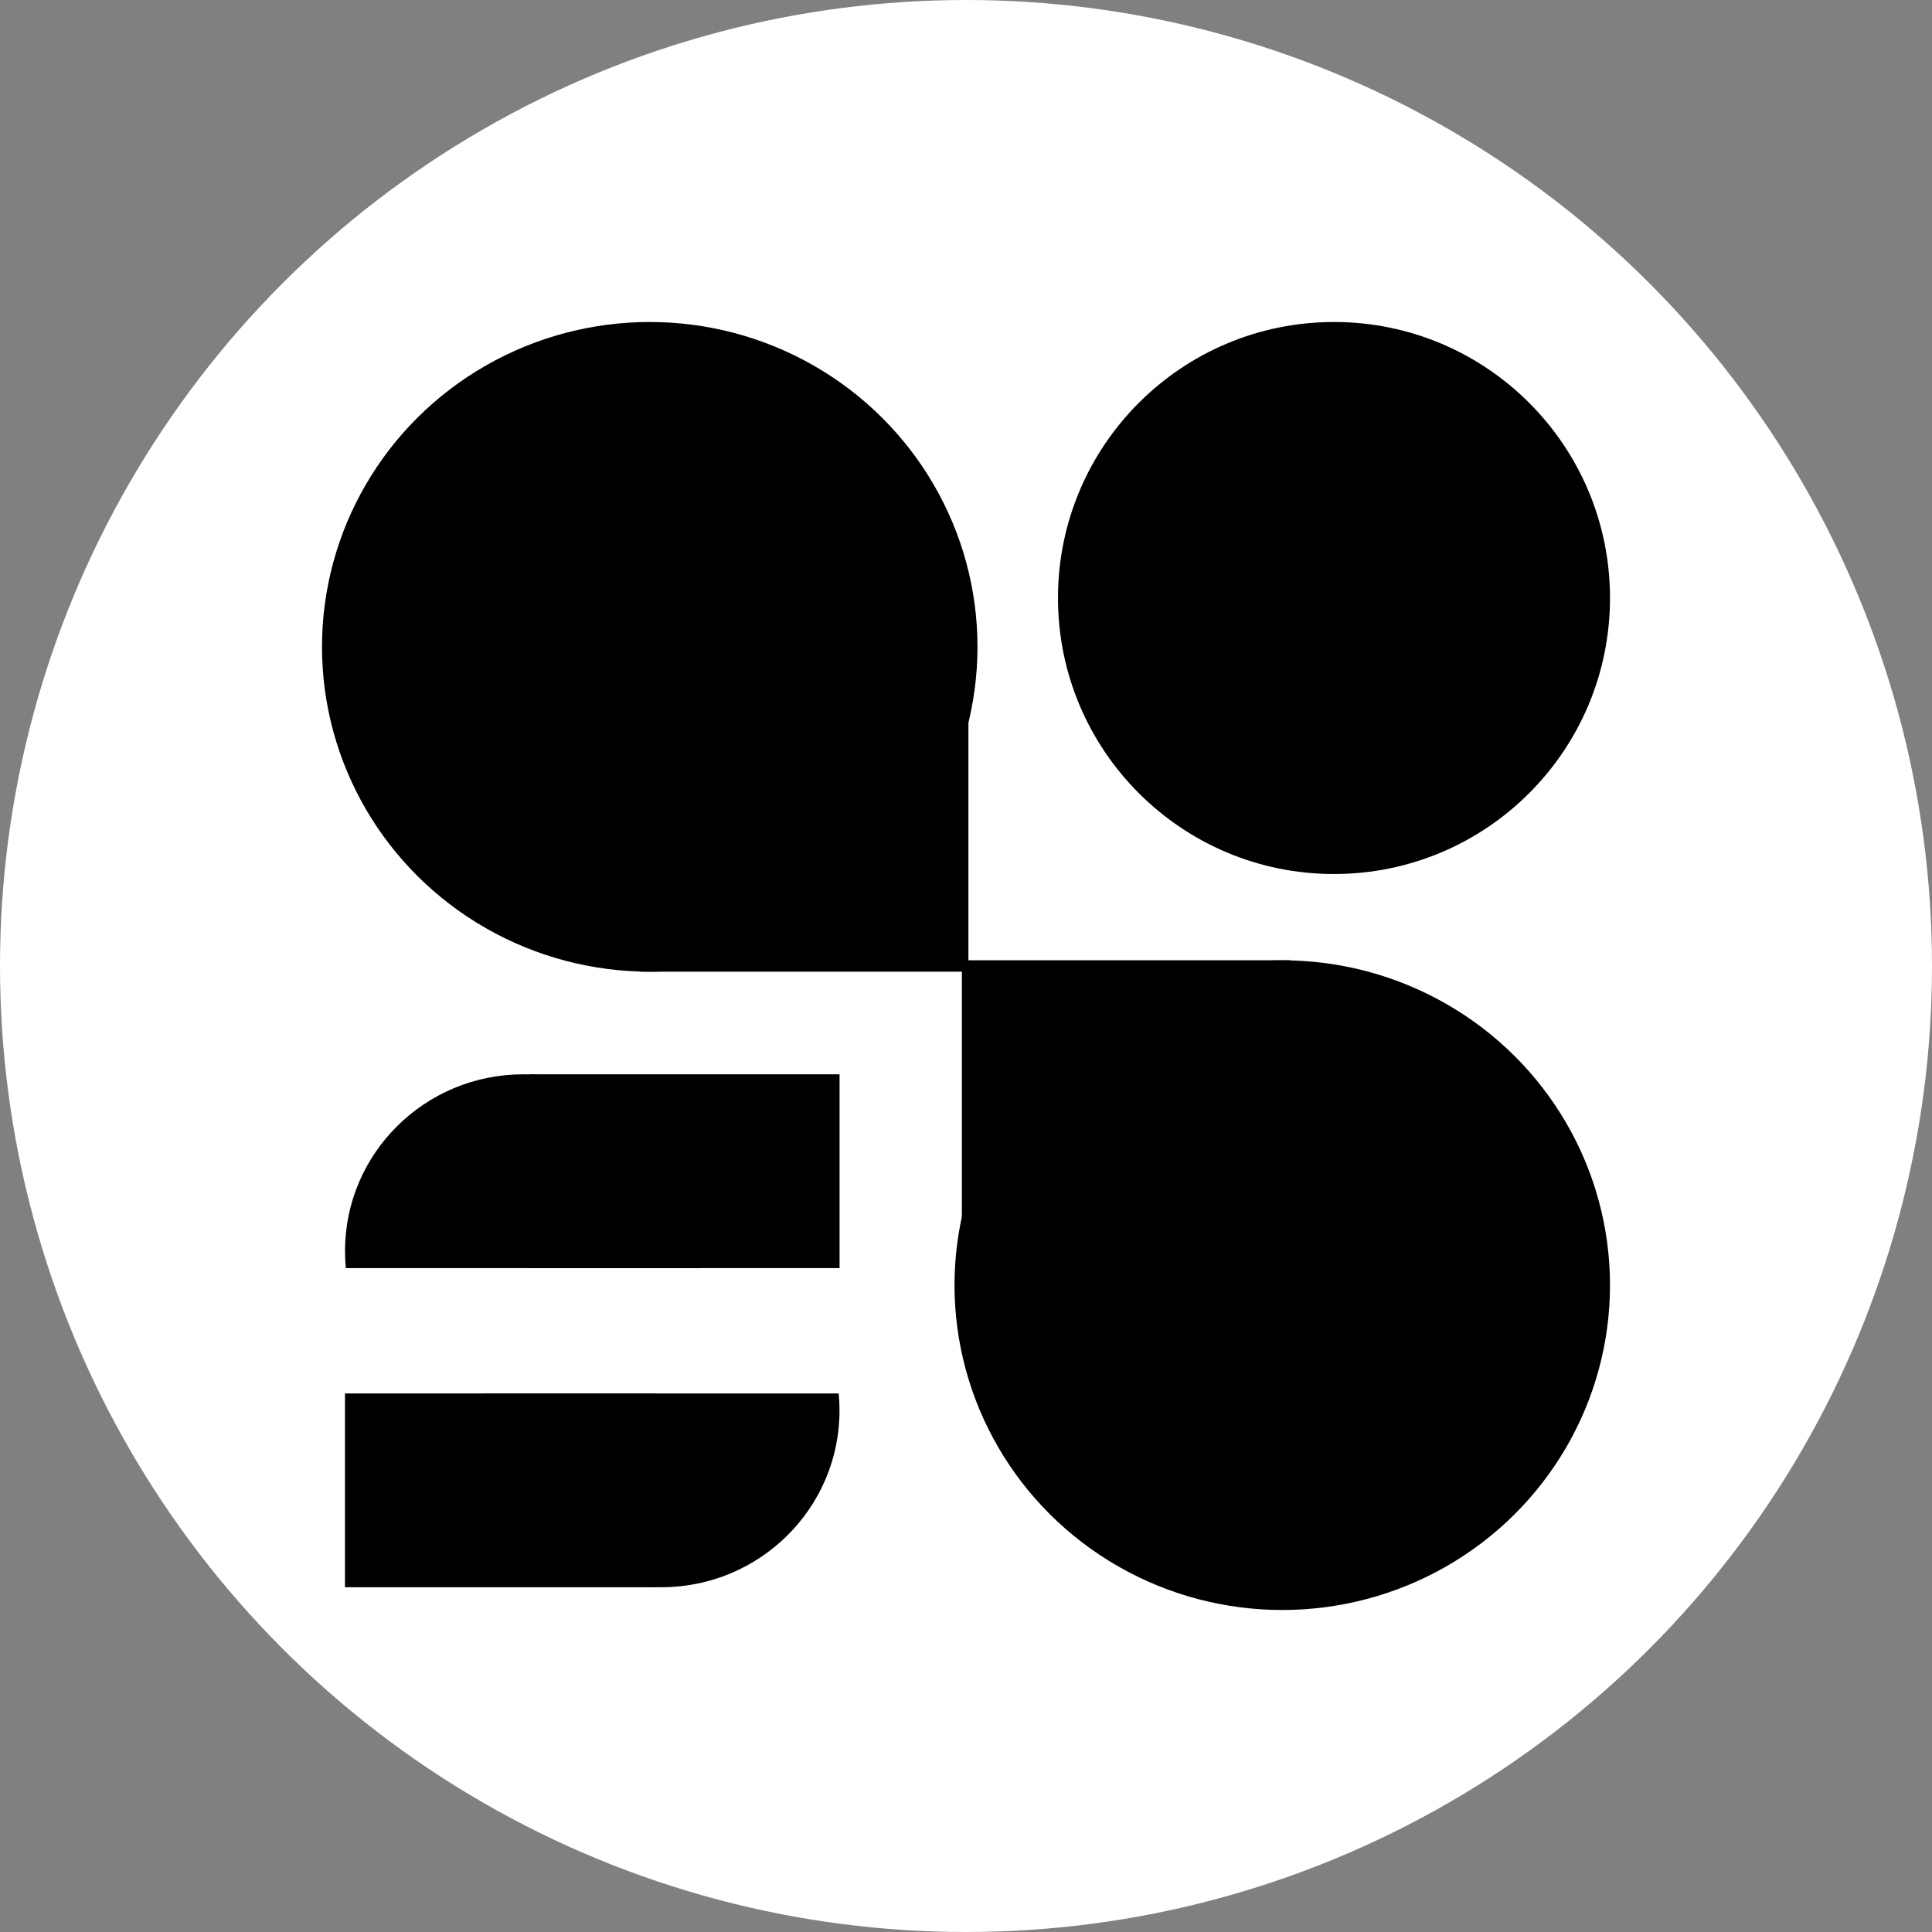<?xml version="1.0" encoding="UTF-8"?>
<svg width="36px" height="36px" viewBox="0 0 36 36" version="1.1" xmlns="http://www.w3.org/2000/svg" xmlns:xlink="http://www.w3.org/1999/xlink">
    <rect x="0" y="0" width="36" height="36" fill="#808080" stroke="none"/>
    <title>Artboard</title>
    <g id="Artboard" stroke="none" stroke-width="1" fill="none" fill-rule="evenodd">
        <circle id="Oval" fill="#FFFFFF" cx="18" cy="18" r="18"></circle>
        <g id="Churnbee-Icon" transform="translate(6, 6)" fill="#000000">
            <circle id="Oval" cx="18.857" cy="5.143" r="5.143"></circle>
            <ellipse id="Oval-Copy" cx="6.107" cy="6.053" rx="6.107" ry="6.053"></ellipse>
            <ellipse id="Oval-Copy-2" cx="17.893" cy="17.947" rx="6.107" ry="6.053"></ellipse>
            <polygon id="Path-2" points="5.922 12.106 12.045 12.106 12.045 7.009"></polygon>
            <polygon id="Path-2-Copy" transform="translate(14.984, 14.442) scale(-1, -1) translate(-14.984, -14.442) " points="11.922 16.991 18.045 16.991 18.045 11.894"></polygon>
            <g id="Upper" transform="translate(0.429, 14.018)">
                <g id="Combined-Shape-2">
                    <path d="M3.321,0 C5.156,0 6.643,1.474 6.643,3.292 C6.643,3.4 6.638,3.506 6.627,3.611 L0.015,3.611 C0.005,3.506 0,3.4 0,3.292 C0,1.474 1.487,0 3.321,0 Z" id="Combined-Shape"></path>
                </g>
                <rect id="Rectangle-Copy" x="3.429" y="0" width="5.786" height="3.611"></rect>
            </g>
            <g id="Upper-Copy" transform="translate(5.036, 21.77) scale(-1, -1) translate(-5.036, -21.77) translate(0.429, 19.964)">
                <g id="Combined-Shape-2">
                    <path d="M3.321,0 C5.156,0 6.643,1.474 6.643,3.292 C6.643,3.4 6.638,3.506 6.627,3.611 L0.015,3.611 C0.005,3.506 0,3.4 0,3.292 C0,1.474 1.487,0 3.321,0 Z" id="Combined-Shape"></path>
                </g>
                <rect id="Rectangle-Copy" x="3.429" y="0" width="5.786" height="3.611"></rect>
            </g>
        </g>
    </g>
</svg>